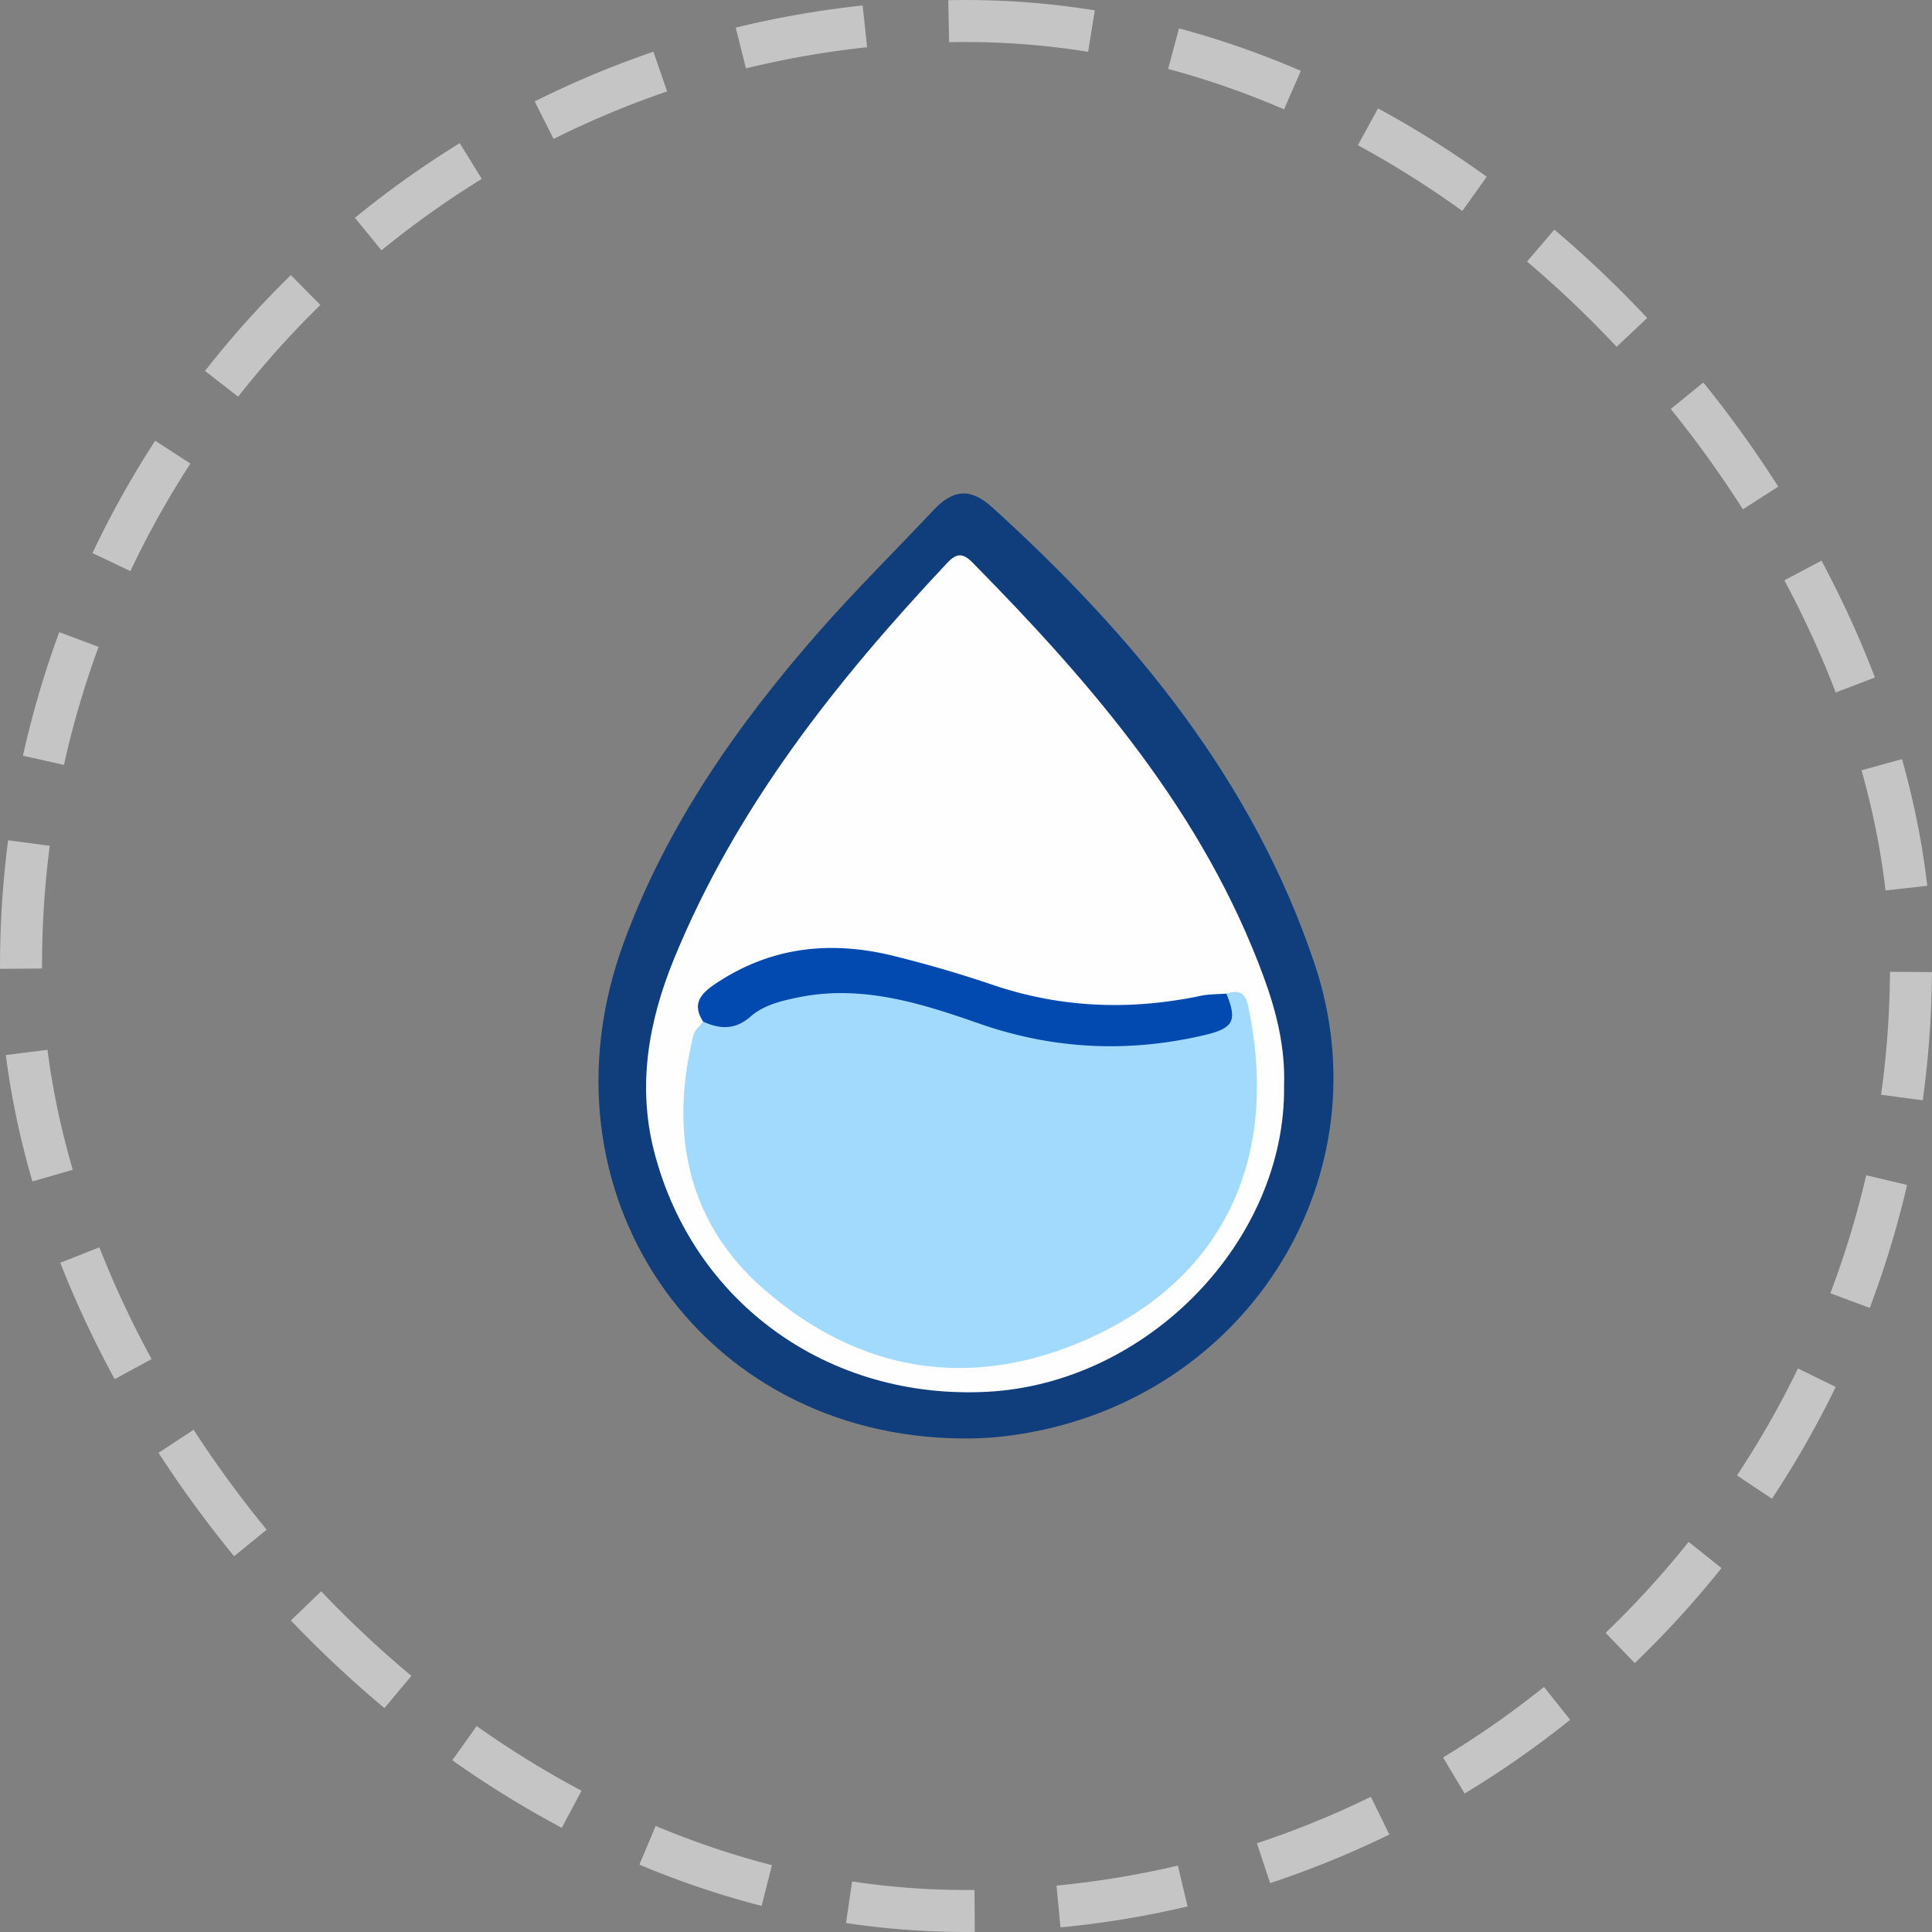 <svg xmlns="http://www.w3.org/2000/svg" width="92" height="92" fill="none"><rect width="100%" height="100%" fill="#808080" stroke="none"/><rect width="90" height="90" x="1" y="1" stroke="#C5C5C5" stroke-dasharray="6 4" stroke-width="2" rx="45"/><g clip-path="url(#a)"><path fill="#103D7B" d="M45.784 68.497c-12.49-.111-20.433-11.75-16.085-23.602 2.054-5.599 5.428-10.408 9.34-14.861 1.74-1.975 3.615-3.83 5.42-5.748.895-.949 1.72-1.098 2.79-.127C54.006 30.283 59.681 37.186 62.6 45.9c3.358 10.02-3.045 20.383-13.549 22.309-1.083.2-2.167.309-3.267.287"/><path fill="#FEFEFE" d="M61.146 51.68c.107 7.386-6.49 14.197-14.138 14.596-7.555.393-14.001-4.226-15.858-11.44-.807-3.13-.269-6.19.927-9.128 2.949-7.236 7.72-13.252 13.03-18.904.45-.478.752-.475 1.207-.011 5.733 5.815 11.006 11.95 13.864 19.735.609 1.657 1.029 3.366.968 5.153"/><path fill="#A1DAFD" d="M58.398 47.314c.963-.323 1.006.426 1.116.993 1.298 6.726-1.089 12.512-7.744 15.465-5.525 2.45-10.833 1.593-15.397-2.384-3.786-3.298-4.455-7.686-3.347-12.105.06-.236.305-.426.461-.637 1.144-.296 2.203-.806 3.295-1.229 1.967-.765 4.03-.71 6.073-.239a41 41 0 0 1 4.337 1.267c2.919 1.025 5.903 1.044 8.932.643 1.149-.155 2.016-.556 2.274-1.774"/><path fill="#024AAF" d="M58.398 47.314c.518 1.272.367 1.644-1.035 1.975-3.623.851-7.192.689-10.73-.546-2.788-.973-5.61-1.874-8.655-1.242-.815.168-1.63.372-2.244.912-.735.642-1.454.596-2.25.236-.518-.795-.175-1.286.53-1.766 2.666-1.81 5.56-2.119 8.619-1.343a58 58 0 0 1 4.578 1.337c3.278 1.126 6.592 1.248 9.966.543.398-.084.815-.073 1.22-.106"/></g><defs><clipPath id="a"><path fill="#fff" d="M28.5 23.5h35v45h-35z"/></clipPath></defs></svg>
